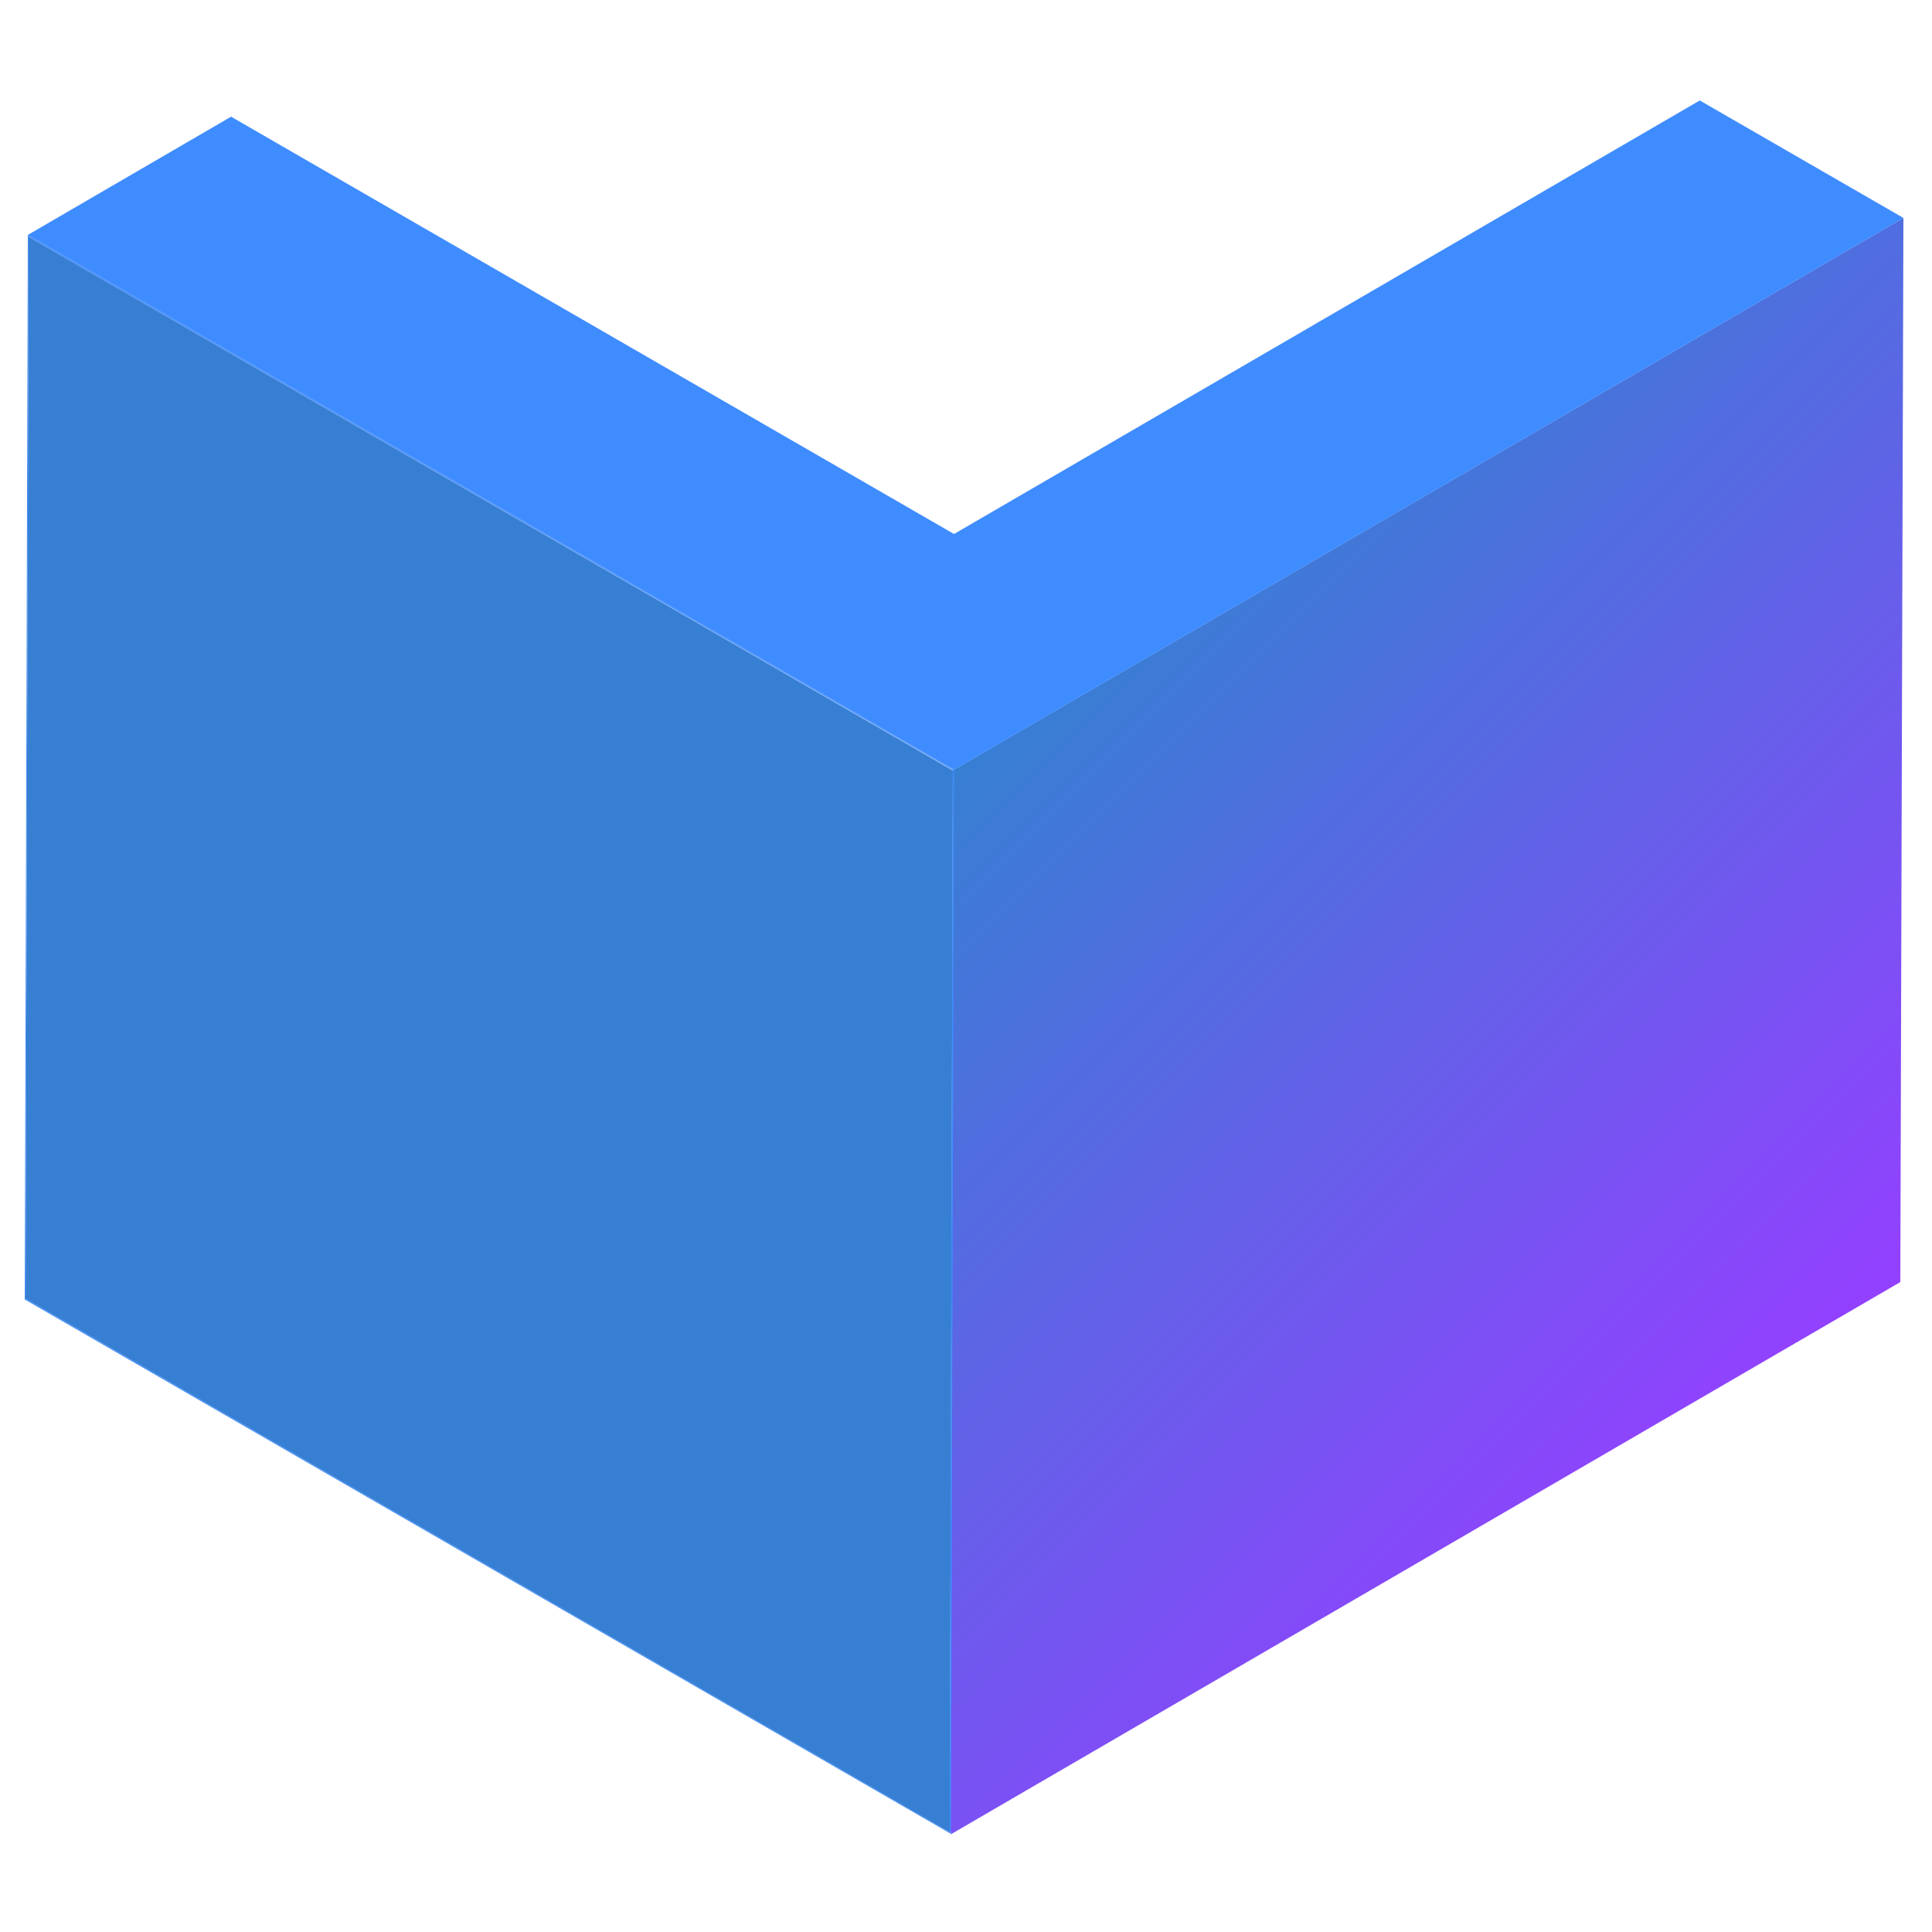<?xml version="1.0" encoding="utf-8"?>
<!-- Generator: Adobe Illustrator 23.0.1, SVG Export Plug-In . SVG Version: 6.00 Build 0)  -->
<svg version="1.1" id="Calque_1" xmlns="http://www.w3.org/2000/svg" xmlns:xlink="http://www.w3.org/1999/xlink" x="0px" y="0px"
	 viewBox="0 0 500 500" style="enable-background:new 0 0 500 500;" xml:space="preserve">
<style type="text/css">
	.st0{enable-background:new    ;}
	.st1{fill:#3F8CFF;}
	.st2{fill:#377FD3;}
	.st3{fill:url(#SVGID_1_);}
</style>
<g>
	<g class="st0">
		<g>
			<polygon class="st1" points="246.6,199.4 492.4,56.6 491.6,331.4 245.8,474.2 			"/>
		</g>
		<g>
			<path class="st1" d="M7.2,60.8l239.7,138.4l-0.8,275.4L6.4,336.3L7.2,60.8z M245.8,474.2l0.8-274.9L7.4,61.3L6.6,336.1
				L245.8,474.2"/>
		</g>
		<g>
			<polygon class="st2" points="246.6,199.4 245.8,474.2 6.6,336.1 7.4,61.3 			"/>
		</g>
		<g>
			<linearGradient id="SVGID_1_" gradientUnits="userSpaceOnUse" x1="274.945" y1="171.138" x2="463.739" y2="359.932">
				<stop  offset="0" style="stop-color:#377FD3"/>
				<stop  offset="1" style="stop-color:#9340FF"/>
			</linearGradient>
			<polygon class="st3" points="246.9,199.2 492.6,56.4 491.8,331.8 246.1,474.7 			"/>
		</g>
		<polygon class="st1" points="246.9,138.2 59.8,30.2 7.2,60.8 246.9,199.2 492.6,56.4 439.9,26 		"/>
	</g>
</g>
</svg>

